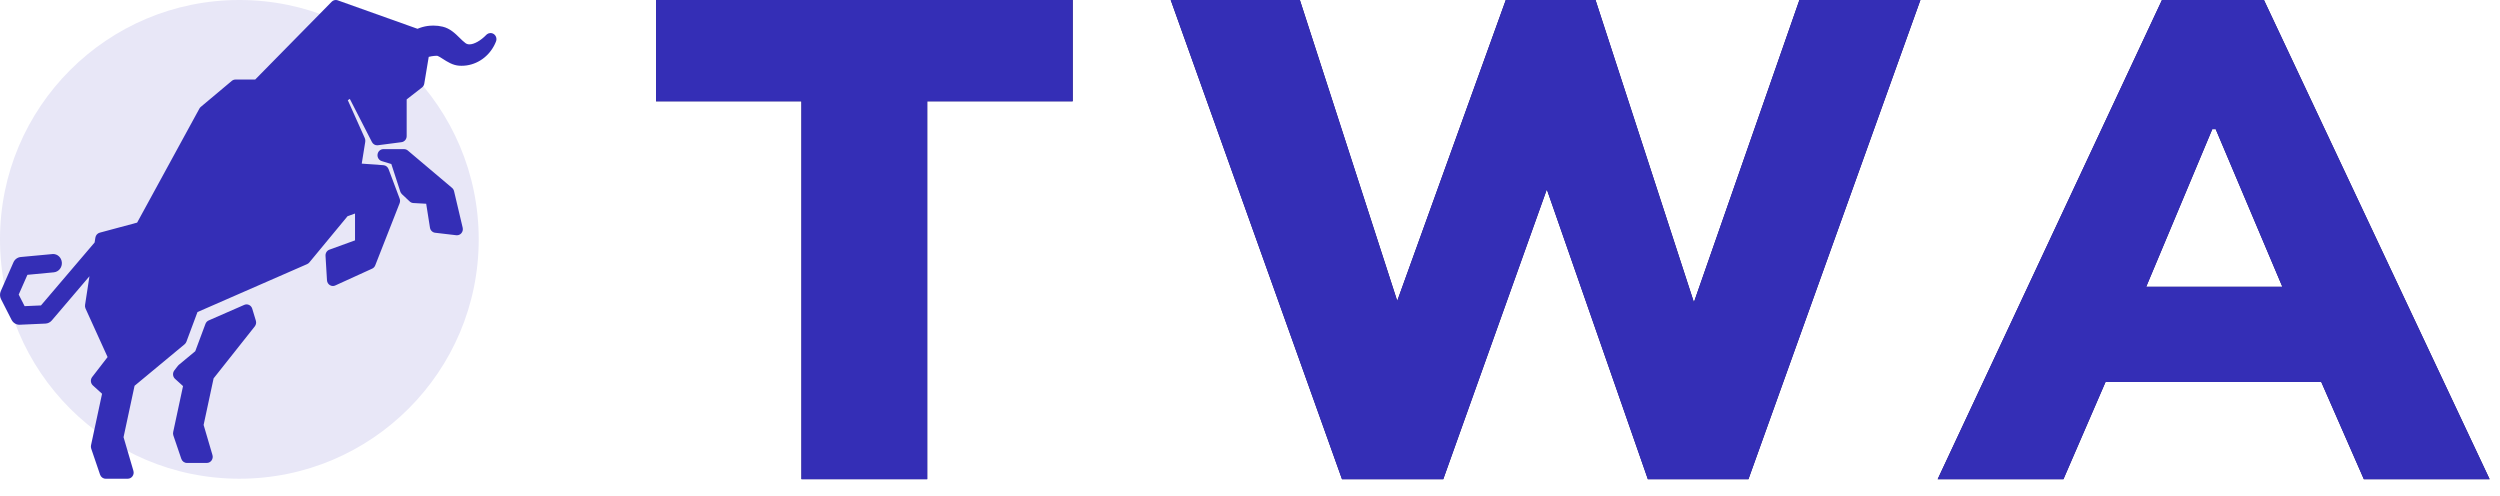 <svg width="141" height="28" viewBox="0 0 141 28" fill="none" xmlns="http://www.w3.org/2000/svg">
<circle cx="13.5" cy="13.5" r="13.5" fill="#E8E7F7"/>
<path d="M14.226 17.409C14.198 17.316 14.133 17.24 14.048 17.199C14.004 17.178 13.956 17.167 13.908 17.167C13.864 17.167 13.82 17.176 13.779 17.194L11.769 18.073C11.686 18.109 11.621 18.179 11.588 18.266L11.012 19.809L10.084 20.579C10.064 20.595 10.047 20.613 10.032 20.633L9.832 20.892C9.721 21.036 9.739 21.245 9.873 21.367L10.323 21.775L9.767 24.37C9.753 24.433 9.757 24.499 9.778 24.56L10.227 25.88C10.274 26.018 10.4 26.11 10.541 26.11H11.665C11.77 26.11 11.87 26.058 11.932 25.97C11.995 25.882 12.014 25.769 11.983 25.665L11.484 23.966L12.047 21.34L14.37 18.408C14.441 18.318 14.464 18.196 14.43 18.086L14.226 17.409ZM25.609 10.783C25.592 10.71 25.552 10.645 25.496 10.597L22.999 8.488C22.939 8.438 22.865 8.411 22.788 8.411H21.623C21.458 8.411 21.317 8.536 21.294 8.706C21.27 8.876 21.371 9.038 21.529 9.086L22.071 9.251L22.577 10.807C22.595 10.863 22.627 10.912 22.669 10.952L23.106 11.362C23.163 11.415 23.235 11.447 23.312 11.451L24.037 11.491L24.25 12.84C24.274 12.993 24.393 13.11 24.541 13.127L25.734 13.267C25.747 13.268 25.759 13.269 25.772 13.269C25.867 13.269 25.958 13.227 26.022 13.152C26.094 13.067 26.121 12.951 26.095 12.842L25.609 10.783ZM27.667 1.864H27.665C27.662 1.864 27.657 1.864 27.654 1.864C27.588 1.866 27.528 1.888 27.477 1.924C27.461 1.936 27.445 1.95 27.43 1.964C27.43 1.965 27.43 1.965 27.43 1.965C27.43 1.965 27.429 1.965 27.429 1.965C27.115 2.291 26.742 2.502 26.478 2.502C26.39 2.502 26.317 2.479 26.253 2.432C26.138 2.347 26.03 2.24 25.916 2.128C25.667 1.883 25.385 1.606 24.969 1.505C24.8 1.464 24.624 1.443 24.446 1.443C24.382 1.443 24.318 1.446 24.253 1.451L24.23 1.453C24.19 1.456 24.149 1.46 24.108 1.466C23.915 1.494 23.726 1.548 23.547 1.624L19.048 0.019C19.012 0.006 18.976 0 18.94 0C18.854 0 18.77 0.035 18.707 0.099L14.393 4.486H13.281C13.205 4.486 13.131 4.513 13.072 4.563L11.324 6.029C11.291 6.057 11.264 6.09 11.244 6.128L7.734 12.556L5.624 13.123C5.496 13.158 5.4 13.267 5.379 13.403L5.337 13.675L2.311 17.226L1.388 17.267L1.055 16.614L1.546 15.5L3.036 15.359C3.168 15.346 3.288 15.281 3.374 15.175C3.459 15.068 3.5 14.934 3.488 14.796C3.464 14.528 3.251 14.326 2.992 14.326L1.167 14.496C0.989 14.512 0.832 14.628 0.758 14.796L0.046 16.415C-0.019 16.562 -0.015 16.728 0.058 16.872L0.653 18.04C0.714 18.159 0.815 18.248 0.94 18.29C0.99 18.307 1.042 18.316 1.093 18.316L2.566 18.25C2.701 18.244 2.829 18.181 2.919 18.076L5.045 15.581L4.797 17.199C4.786 17.267 4.796 17.337 4.824 17.4L6.068 20.138L5.198 21.264C5.087 21.408 5.105 21.618 5.239 21.739L5.756 22.208L5.133 25.114C5.12 25.177 5.124 25.242 5.144 25.303L5.644 26.77C5.691 26.908 5.816 27 5.958 27H7.206C7.311 27 7.411 26.948 7.473 26.86C7.536 26.772 7.555 26.659 7.524 26.554L6.968 24.657L7.589 21.759L10.41 19.419C10.456 19.381 10.491 19.331 10.513 19.274L11.138 17.6L13.24 16.681L17.322 14.896C17.37 14.875 17.412 14.843 17.446 14.802L19.603 12.193L20.023 12.043V13.557L18.581 14.08C18.44 14.131 18.349 14.273 18.359 14.427L18.442 15.807C18.449 15.919 18.508 16.022 18.601 16.08C18.654 16.114 18.714 16.131 18.774 16.131C18.82 16.131 18.865 16.121 18.908 16.101L20.989 15.152C21.068 15.116 21.131 15.05 21.163 14.967L22.539 11.461C22.571 11.379 22.572 11.288 22.541 11.205L21.914 9.536C21.867 9.412 21.756 9.326 21.627 9.317L20.402 9.228L20.601 7.993C20.612 7.924 20.602 7.854 20.574 7.79L19.616 5.652L19.73 5.578L20.977 8.011C21.035 8.125 21.149 8.195 21.271 8.195C21.285 8.195 21.299 8.194 21.312 8.192L22.644 8.019C22.81 7.998 22.936 7.851 22.936 7.677V5.607L23.801 4.934C23.869 4.881 23.915 4.803 23.929 4.716L23.934 4.686L24.18 3.207C24.233 3.194 24.287 3.181 24.342 3.173C24.431 3.16 24.534 3.146 24.616 3.146C24.662 3.146 24.679 3.151 24.68 3.151C24.748 3.175 24.857 3.246 24.971 3.319C25.222 3.481 25.534 3.681 25.893 3.705C25.939 3.709 25.985 3.71 26.031 3.71C26.129 3.71 26.228 3.703 26.324 3.689C27.055 3.582 27.682 3.073 27.967 2.358C27.988 2.313 28 2.261 28 2.208C27.999 2.019 27.851 1.864 27.667 1.864Z" fill="#342EB6"/>
<path d="M45.203 27.025V5.712H37V0H60.498V5.712H52.295V27.025H45.203Z" fill="#0D005C"/>
<path d="M45.203 27.025V5.712H37V0H60.498V5.712H52.295V27.025H45.203Z" fill="#342EB6"/>
<path d="M75.689 27.025L66.029 0H73.312L79.637 19.55H77.874L84.927 0H89.987L96.35 19.55H94.664L101.487 0H108.31L98.612 27.025H92.939L86.805 9.43H87.687L81.4 27.025H75.689Z" fill="#0D005C"/>
<path d="M75.689 27.025L66.029 0H73.312L79.637 19.55H77.874L84.927 0H89.987L96.35 19.55H94.664L101.487 0H108.31L98.612 27.025H92.939L86.805 9.43H87.687L81.4 27.025H75.689Z" fill="#342EB6"/>
<path d="M109.286 27.025L121.936 0H127.686L140.413 27.025H133.321L130.063 19.588L132.785 21.543H116.915L119.598 19.588L116.378 27.025H109.286ZM124.773 7.283L120.288 17.978L119.215 16.177H130.446L129.488 17.978L124.965 7.283H124.773Z" fill="#0D005C"/>
<path d="M109.286 27.025L121.936 0H127.686L140.413 27.025H133.321L130.063 19.588L132.785 21.543H116.915L119.598 19.588L116.378 27.025H109.286ZM124.773 7.283L120.288 17.978L119.215 16.177H130.446L129.488 17.978L124.965 7.283H124.773Z" fill="#342EB6"/>
</svg>
